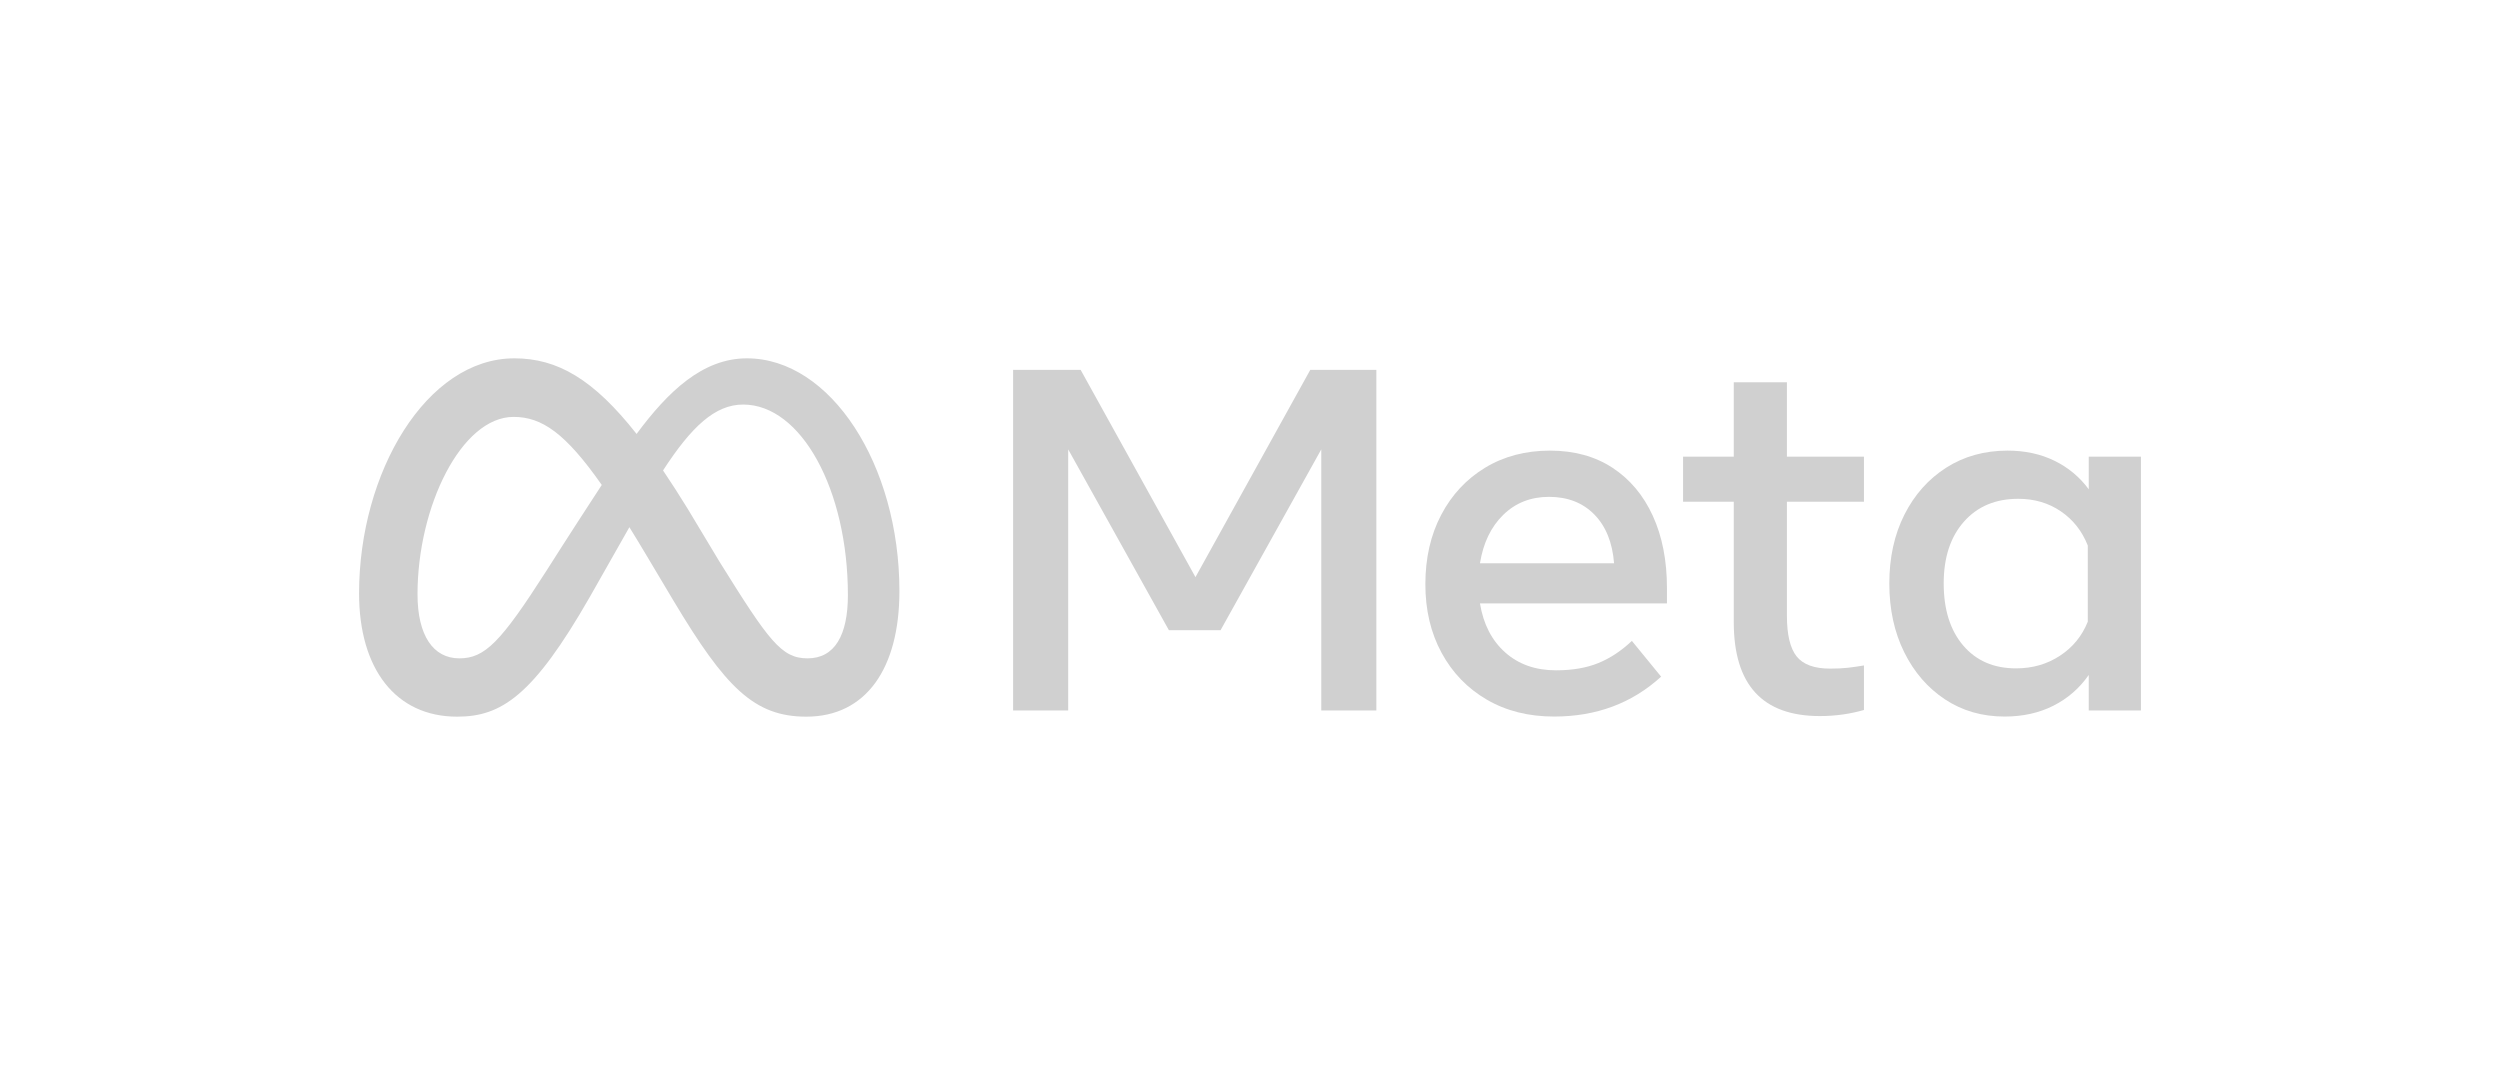 <svg width="150" height="65" viewBox="0 0 150 65" fill="none" xmlns="http://www.w3.org/2000/svg">
<g clip-path="url(#clip0_1_7)">
<path d="M60.786 22.191H64.838L71.728 34.628L78.617 22.191H82.582V42.628H79.276V26.964L73.234 37.811H70.133L64.092 26.964V42.628H60.786V22.191Z" fill="#D0D0D0"/>
<path d="M93.245 42.993C91.714 42.993 90.368 42.655 89.208 41.978C88.047 41.302 87.143 40.365 86.494 39.168C85.846 37.971 85.521 36.599 85.522 35.052C85.522 33.485 85.838 32.098 86.472 30.891C87.106 29.685 87.986 28.741 89.113 28.059C90.239 27.378 91.534 27.038 92.996 27.037C94.449 27.037 95.7 27.38 96.749 28.066C97.797 28.753 98.604 29.714 99.169 30.95C99.735 32.186 100.018 33.636 100.018 35.3V36.205H88.798C89.003 37.451 89.508 38.431 90.312 39.146C91.117 39.862 92.133 40.219 93.362 40.219C94.347 40.219 95.195 40.073 95.907 39.781C96.619 39.489 97.287 39.047 97.912 38.453L99.667 40.599C97.921 42.195 95.781 42.993 93.245 42.993ZM95.659 30.869C94.966 30.164 94.059 29.811 92.938 29.811C91.846 29.811 90.931 30.171 90.195 30.891C89.459 31.611 88.993 32.58 88.798 33.796H96.844C96.746 32.55 96.351 31.575 95.659 30.869Z" fill="#D0D0D0"/>
<path d="M104.026 30.103H100.984V27.402H104.026V22.935H107.215V27.402H111.838V30.103H107.215V36.949C107.215 38.088 107.41 38.901 107.8 39.387C108.19 39.874 108.858 40.117 109.804 40.117C110.224 40.117 110.58 40.1 110.872 40.066C111.165 40.032 111.487 39.986 111.838 39.927V42.599C111.437 42.714 111.029 42.802 110.616 42.862C110.144 42.931 109.667 42.965 109.19 42.964C105.747 42.964 104.026 41.086 104.026 37.329V30.103Z" fill="#D0D0D0"/>
<path d="M128.456 42.628H125.325V40.497C124.769 41.295 124.062 41.91 123.204 42.343C122.346 42.776 121.371 42.993 120.278 42.993C118.933 42.993 117.741 42.65 116.702 41.964C115.663 41.278 114.847 40.334 114.252 39.132C113.657 37.93 113.359 36.555 113.359 35.008C113.359 33.451 113.662 32.074 114.266 30.877C114.871 29.68 115.707 28.741 116.775 28.059C117.843 27.378 119.069 27.038 120.454 27.037C121.497 27.037 122.434 27.239 123.263 27.643C124.08 28.038 124.789 28.627 125.325 29.358V27.402H128.456V42.628ZM125.267 32.731C124.925 31.864 124.386 31.181 123.65 30.68C122.914 30.178 122.063 29.928 121.098 29.928C119.732 29.928 118.645 30.385 117.836 31.3C117.026 32.215 116.621 33.451 116.622 35.008C116.622 36.575 117.012 37.816 117.792 38.73C118.572 39.645 119.63 40.103 120.966 40.102C121.951 40.102 122.829 39.849 123.599 39.343C124.369 38.838 124.925 38.156 125.267 37.3V32.731Z" fill="#D0D0D0"/>
<path d="M44.812 21.5C42.154 21.5 40.076 23.498 38.195 26.036C35.61 22.752 33.448 21.5 30.86 21.5C25.586 21.5 21.544 28.35 21.544 35.601C21.544 40.138 23.744 43 27.428 43C30.08 43 31.987 41.752 35.377 35.838C35.377 35.838 36.791 33.348 37.763 31.632C38.104 32.181 38.462 32.773 38.839 33.407L40.429 36.075C43.526 41.247 45.252 43 48.378 43C51.968 43 53.965 40.099 53.965 35.468C53.965 27.876 49.833 21.5 44.812 21.5ZM32.792 34.237C30.043 38.537 29.092 39.501 27.562 39.501C25.987 39.501 25.051 38.121 25.051 35.66C25.051 30.397 27.681 25.014 30.816 25.014C32.514 25.014 33.932 25.993 36.106 29.097C34.042 32.256 32.792 34.237 32.792 34.237ZM43.166 33.696L41.265 30.532C40.751 29.697 40.257 28.928 39.782 28.226C41.496 25.588 42.909 24.273 44.59 24.273C48.081 24.273 50.874 29.403 50.874 35.705C50.874 38.107 50.086 39.501 48.453 39.501C46.887 39.501 46.139 38.469 43.166 33.696Z" fill="#D0D0D0"/>
</g>
<defs>
<clipPath id="clip0_1_7">
<rect width="150" height="64.5" fill="white"/>
</clipPath>
</defs>
</svg>
